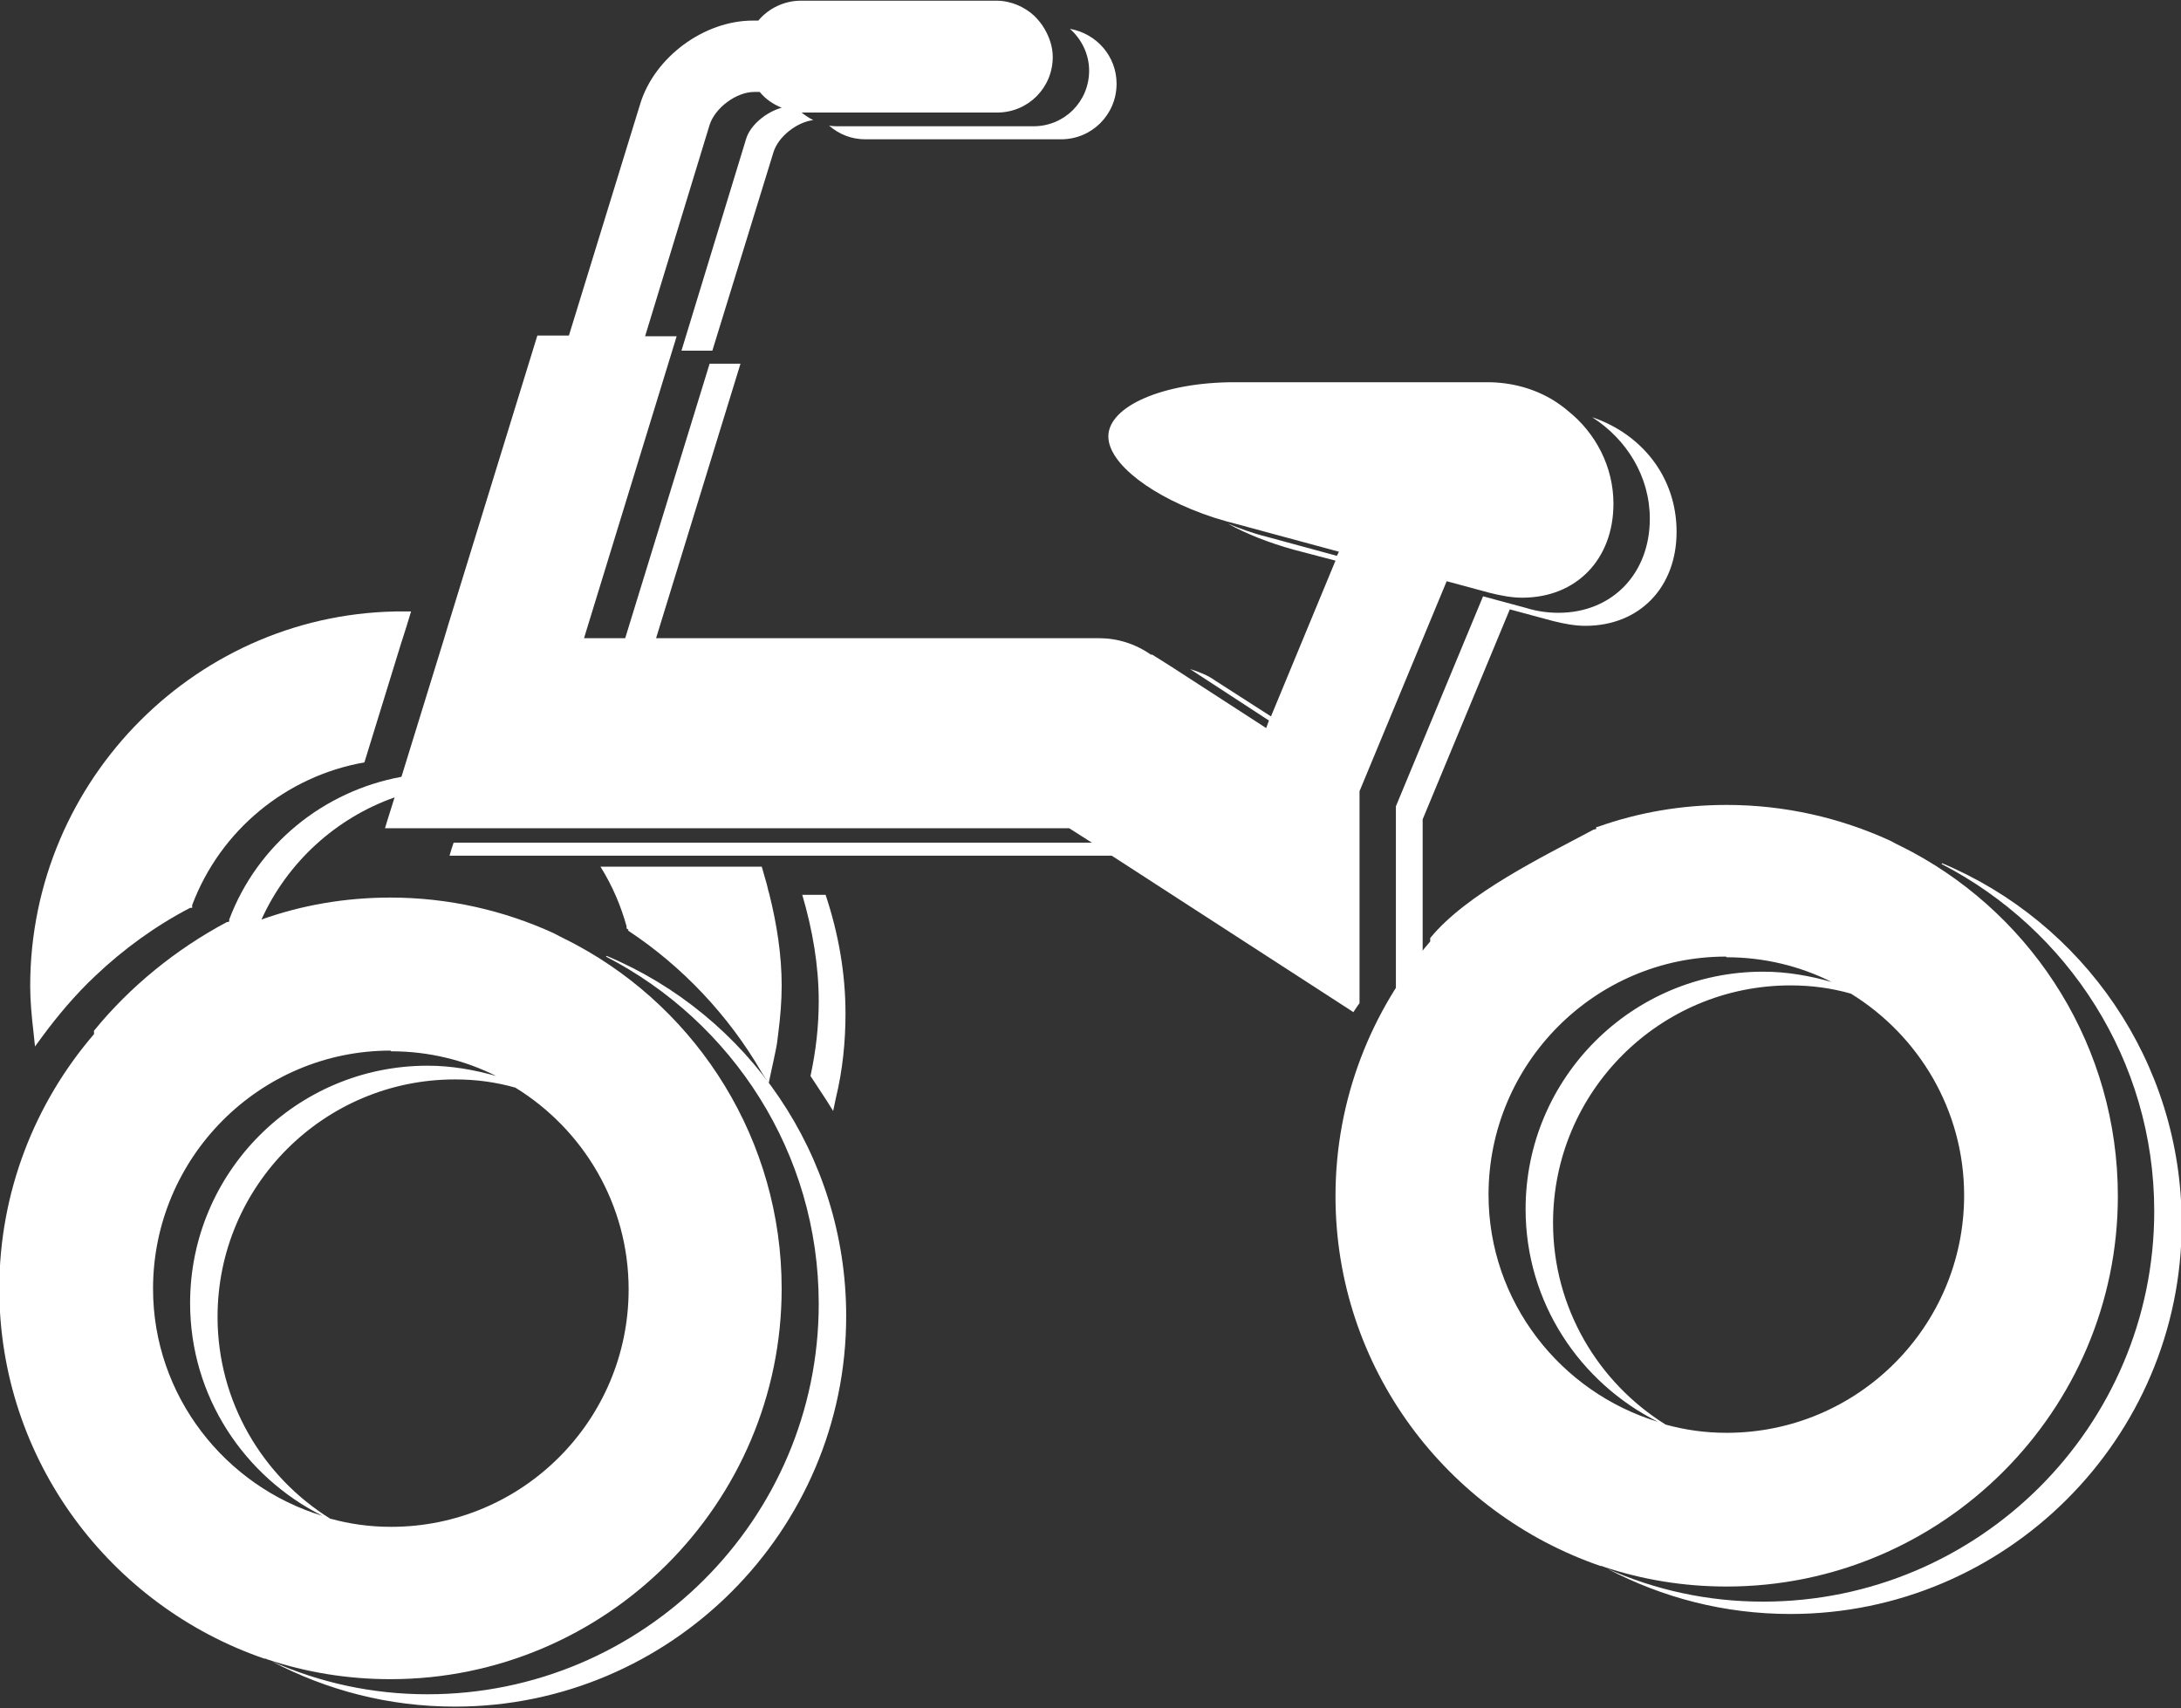 <?xml version="1.0" encoding="UTF-8"?>
<svg id="_レイヤー_2" data-name="レイヤー 2" xmlns="http://www.w3.org/2000/svg" viewBox="0 0 31.78 24.89">
  <rect x="0" y="0" width="31.78" height="24.89" fill="#333333" stroke="none"/>
  <defs>
    <style>
      .cls-1 {
        fill: #fff;
      }
    </style>
  </defs>
  <path class="cls-1" d="M11.69,13.04c.15,.51,.24,1.03,.24,1.55,0,.36-.04,.72-.12,1.09,.08,.12,.15,.23,.23,.35l.1,.16,.04-.19c.1-.41,.14-.83,.14-1.23,0-.58-.1-1.16-.29-1.73h-.34Z"/>
  <path class="cls-1" d="M8.83,13.94c1.84,.95,3.1,2.86,3.1,5.06,0,3.14-2.56,5.69-5.7,5.69-.81,0-1.57-.17-2.27-.48,.8,.42,1.7,.66,2.67,.66,3.14,0,5.7-2.56,5.7-5.69,0-2.36-1.44-4.39-3.49-5.25Z"/>
  <path class="cls-1" d="M15.06,1.84h-2.85s-.09,0-.13-.01c.15,.13,.33,.2,.53,.2h2.85c.45,0,.81-.36,.81-.81,0-.4-.29-.73-.68-.8,.17,.15,.28,.37,.28,.61,0,.45-.36,.81-.81,.81Z"/>
  <path class="cls-1" d="M.51,15.25l.11-.15c.11-.15,.23-.3,.35-.44,.13-.15,.27-.3,.42-.44,.41-.39,.88-.73,1.38-.99h.03s0-.04,0-.04c.41-1.09,1.37-1.88,2.51-2.08l.53-1.72,.08-.25,.07-.23s-.06,0-.09,0C2.9,8.89,.44,11.35,.44,14.37c0,.21,.02,.43,.05,.69l.02,.19Z"/>
  <path class="cls-1" d="M9.15,13.56c.79,.52,1.47,1.24,1.95,2.07l.1,.16,.04-.19c.02-.09,.04-.18,.06-.28,.02-.09,.03-.17,.04-.26,.03-.23,.05-.47,.05-.7,0-.44-.07-.89-.18-1.33-.02-.06-.03-.13-.05-.19-.02-.07-.04-.14-.06-.21h-2.35c.18,.29,.3,.58,.38,.87v.03s.03,.02,.03,.02Z"/>
  <path class="cls-1" d="M19.81,14.64h0v-3.11h0s1.27-3.06,1.27-3.06l.63,.17c.16,.04,.32,.07,.47,.07,.79,0,1.33-.56,1.33-1.37,0-.54-.26-1.03-.66-1.35-.07-.06-.14-.11-.22-.16-.28-.17-.61-.26-.96-.26h-3.68c-1.04,0-1.84,.35-1.84,.79,0,.4,.65,.89,1.53,1.18,.03,.01,.07,.02,.1,.03,.04,.01,.09,.03,.14,.04l1.59,.43-.03,.06-1.03-.28c-.2-.05-.39-.12-.56-.19,.27,.15,.6,.28,.96,.38l.61,.16-.94,2.27-.81-.52c-.11-.08-.24-.13-.37-.17l1.15,.75-.04,.11-1.39-.9-.27-.17h-.02c-.23-.16-.49-.24-.76-.24h-6.45l1.23-4h-.45l-1.23,4h-.6l1.35-4.4h-.46l.94-3.08c.08-.25,.39-.48,.65-.48h.08c.09,.11,.2,.18,.32,.23-.22,.06-.46,.25-.52,.46l-.94,3.08h.45l.89-2.89c.07-.23,.34-.44,.58-.47-.06-.03-.12-.07-.17-.11,0,0,0,0,0,0h2.85c.45,0,.81-.36,.81-.81,0-.15-.05-.29-.12-.41-.04-.07-.09-.13-.15-.19-.14-.13-.34-.22-.55-.22h-2.85c-.24,0-.47,.11-.62,.29h-.08c-.71,0-1.43,.53-1.64,1.21l-1.04,3.38h-.46l-1.3,4.22-.06,.2-.62,2.01c-1.14,.21-2.1,.99-2.51,2.08v.03s-.04,.01-.04,.01c-.73,.39-1.4,.93-1.93,1.58,0,.02,0,.03,0,.05-.86,1-1.38,2.3-1.38,3.71,0,2.5,1.62,4.62,3.86,5.39,.01,0,.03,0,.04,.01,.57,.19,1.17,.29,1.8,.29,3.14,0,5.7-2.56,5.7-5.69,0-2.16-1.21-4.05-2.99-5.01-.11-.06-.22-.11-.33-.17-.72-.33-1.53-.52-2.38-.52-.66,0-1.29,.11-1.88,.32,.38-.84,1.09-1.48,1.94-1.78l-.11,.35-.03,.1H15.58l.33,.21H6.61l-.03,.09-.03,.1h9.65l3.46,2.24,.06,.04,.06-.09,.03-.04Zm-10.65,4.15c0,1.91-1.55,3.46-3.46,3.46-.31,0-.6-.04-.89-.12-.98-.61-1.64-1.7-1.64-2.94,0-1.91,1.55-3.46,3.46-3.46,.31,0,.6,.04,.88,.12,.99,.61,1.65,1.7,1.65,2.94Zm-3.46-3.47c.55,0,1.07,.13,1.53,.36-.32-.09-.65-.15-1-.15-1.91,0-3.46,1.55-3.46,3.46,0,1.36,.79,2.53,1.93,3.1-1.42-.43-2.47-1.75-2.47-3.31,0-1.91,1.55-3.47,3.46-3.47Z"/>
  <path class="cls-1" d="M20.73,14.15v-2.21h0s1.27-3.06,1.27-3.06l.63,.17c.16,.04,.32,.07,.47,.07,.79,0,1.33-.56,1.33-1.37s-.52-1.43-1.23-1.67c.5,.32,.84,.86,.84,1.48,0,.8-.55,1.37-1.33,1.37-.15,0-.31-.02-.47-.07l-.63-.17-1.27,3.06h0v3.08s-.04,.08-.06,.12c0,0,0,0,0,0-.03,.07-.07,.14-.1,.22"/>
  <path class="cls-1" d="M28.29,12.59c1.84,.95,3.1,2.86,3.1,5.06,0,3.14-2.56,5.69-5.7,5.69-.81,0-1.57-.17-2.27-.48,.8,.42,1.7,.66,2.67,.66,3.14,0,5.7-2.56,5.7-5.69,0-2.36-1.44-4.39-3.49-5.25Z"/>
  <path class="cls-1" d="M23.26,12.05v.03s-.04,.01-.04,.01c-.73,.39-1.85,.93-2.38,1.58,0,.02,0,.03,0,.05-.86,1-1.38,2.3-1.38,3.71,0,2.5,1.62,4.62,3.86,5.39,.01,0,.03,0,.04,.01,.57,.19,1.17,.29,1.8,.29,3.14,0,5.7-2.56,5.7-5.69,0-2.16-1.21-4.05-2.99-5.01-.11-.06-.22-.11-.33-.17-.72-.33-1.53-.52-2.38-.52-.66,0-1.29,.11-1.88,.32m5.34,5.37c0,1.91-1.55,3.46-3.46,3.46-.31,0-.6-.04-.89-.12-.98-.61-1.64-1.7-1.64-2.94,0-1.91,1.55-3.46,3.46-3.46,.31,0,.6,.04,.88,.12,.99,.61,1.65,1.7,1.65,2.94Zm-3.46-3.47c.55,0,1.07,.13,1.53,.36-.32-.09-.65-.15-1-.15-1.91,0-3.46,1.55-3.46,3.46,0,1.36,.79,2.53,1.93,3.1-1.42-.43-2.47-1.75-2.47-3.31,0-1.91,1.55-3.47,3.46-3.47Z"/>
</svg>